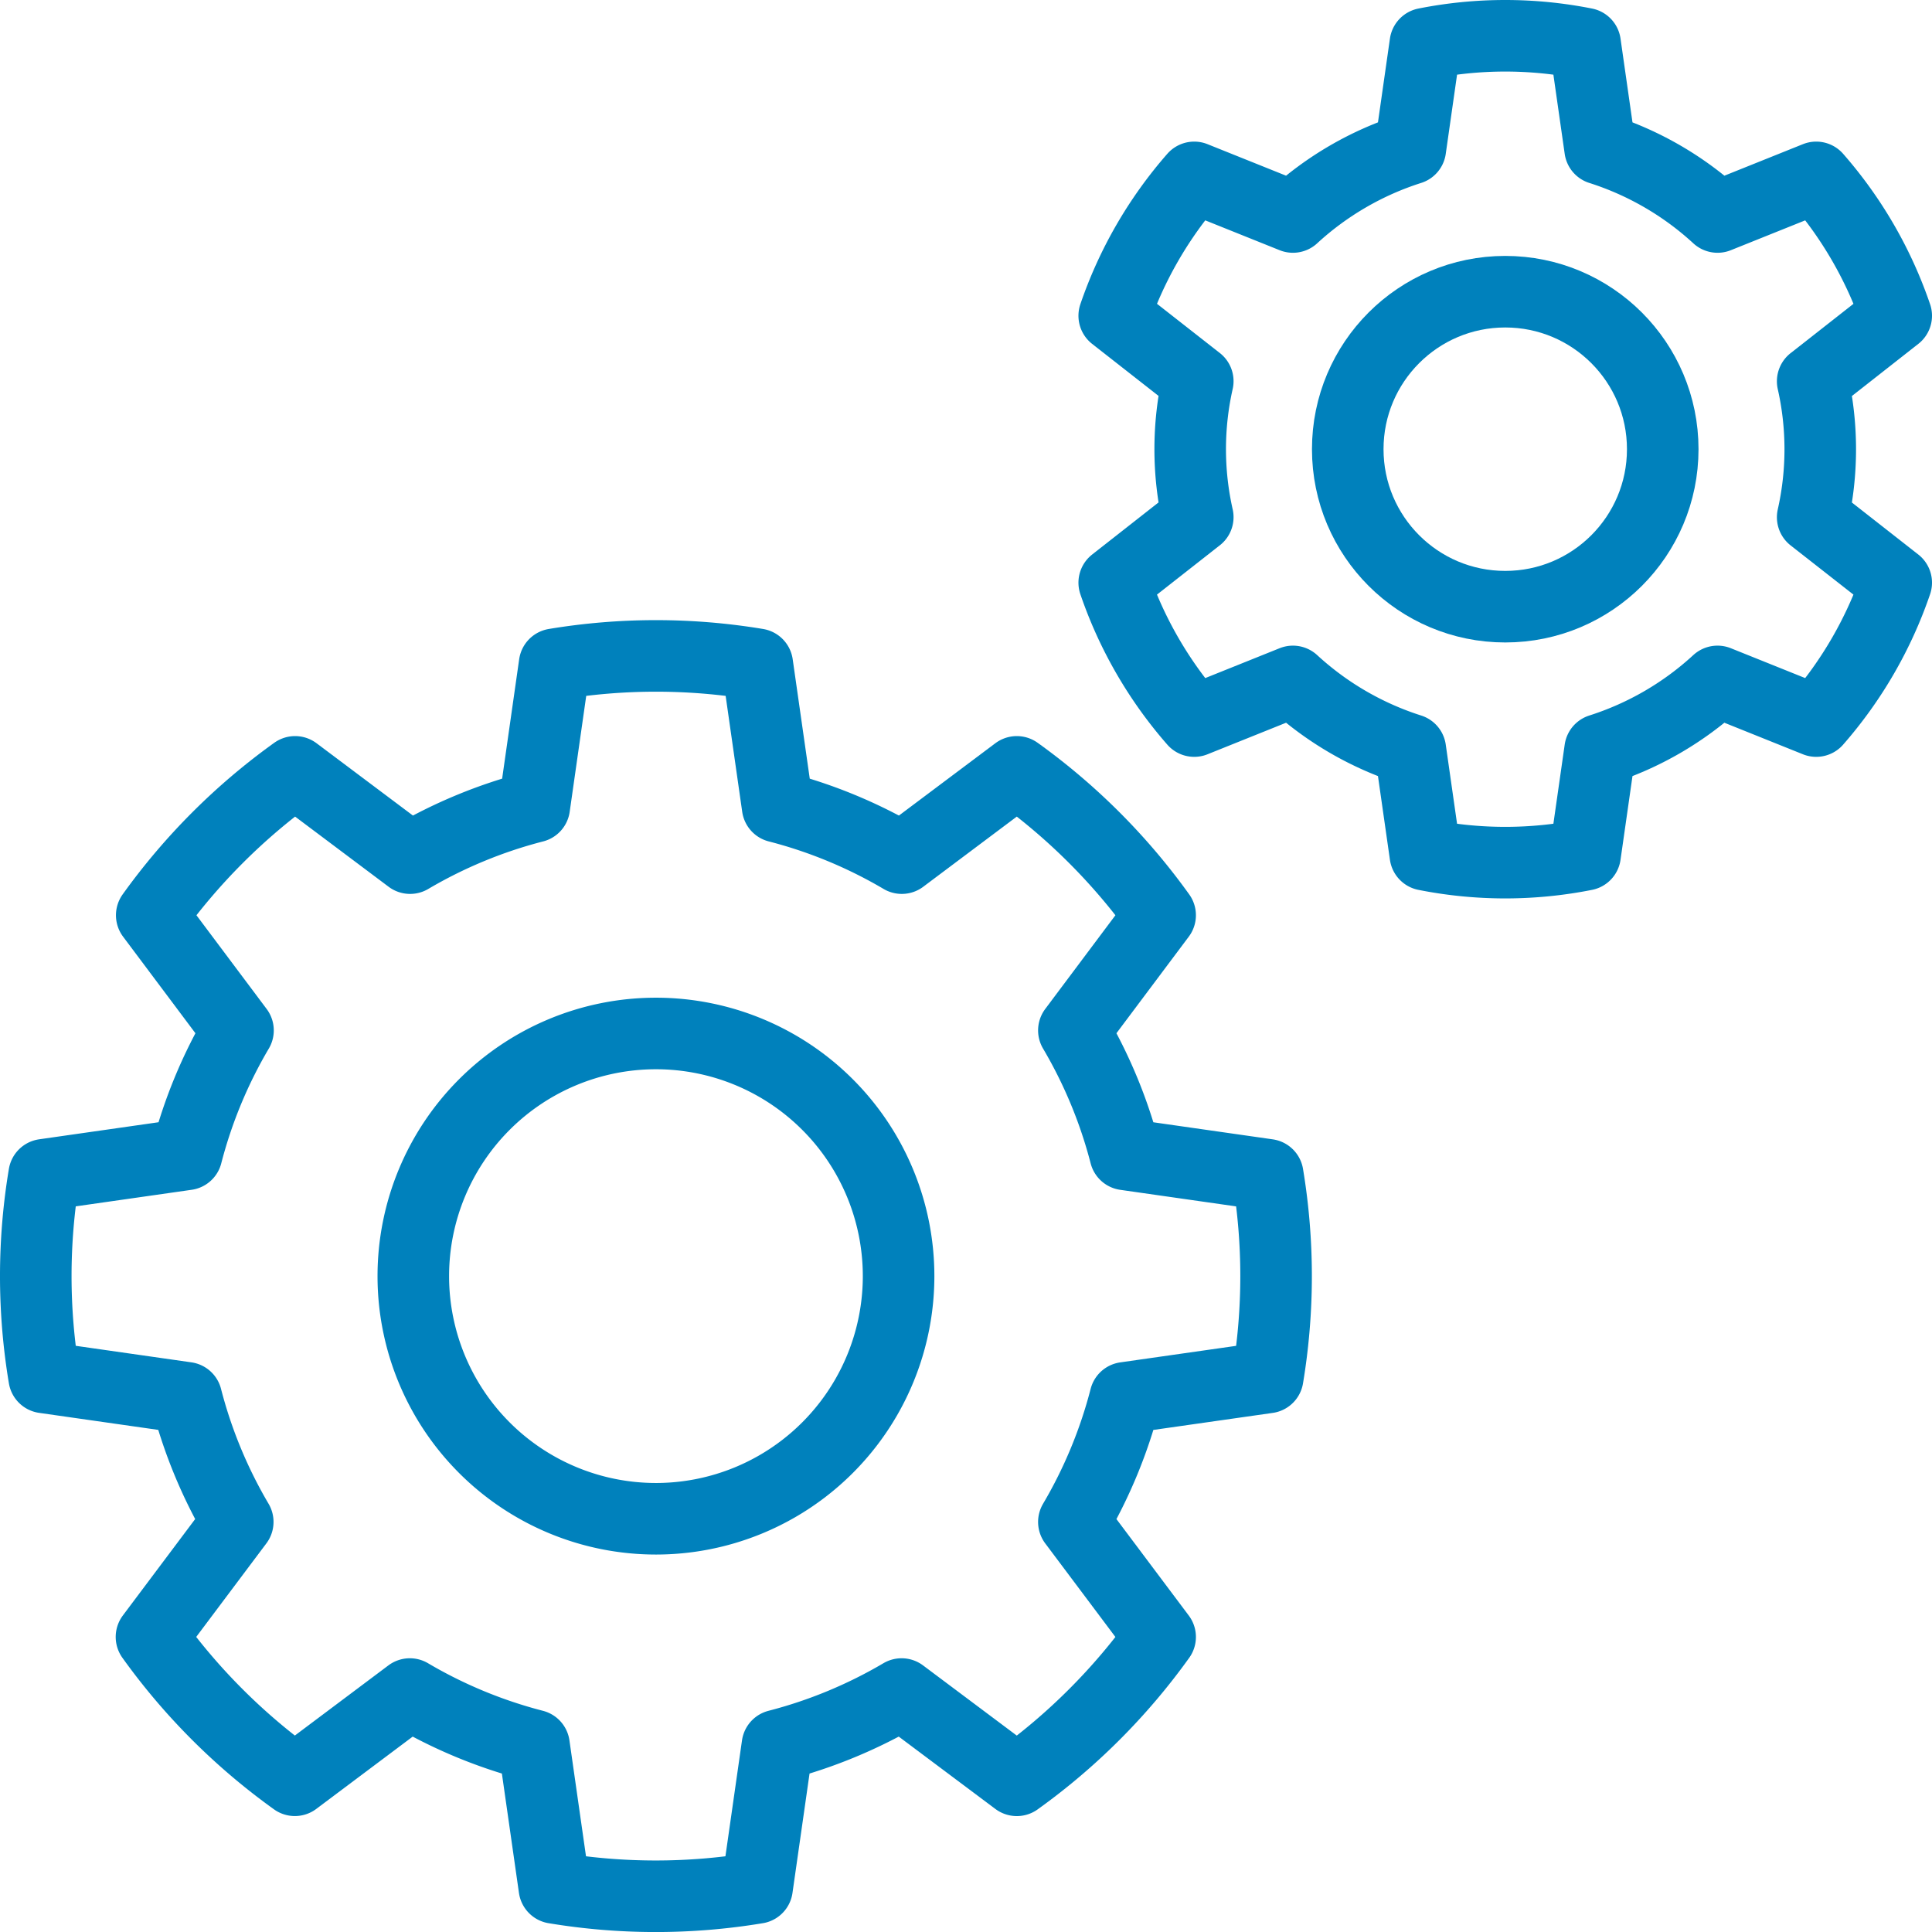 <svg xmlns="http://www.w3.org/2000/svg" width="54" height="54"><g data-name="Group 775" transform="translate(-102 -1174)" fill="none" stroke="#0081bc" stroke-linecap="round" stroke-linejoin="round" stroke-width="2"><path data-name="Path 927" d="M127.116 1209.667a6.782 6.782 0 10-6.783 6.783 6.783 6.783 0 006.783-6.783z"/><path data-name="Path 928" d="M133.452 1206.266h0l3.981.569a17.266 17.266 0 010 5.666l-3.981.568a13.44 13.44 0 01-1.437 3.47l2.411 3.215a17.408 17.408 0 01-4.006 4.006l-3.22-2.411h0a13.462 13.462 0 01-3.471 1.437l-.569 3.981a17.26 17.26 0 01-5.665 0l-.569-3.981h0a13.447 13.447 0 01-3.471-1.437h0l-3.214 2.41a17.412 17.412 0 01-4.007-4.006l2.411-3.215a13.438 13.438 0 01-1.436-3.47l-3.974-.568a17.194 17.194 0 010-5.666l3.981-.569h0a13.459 13.459 0 011.436-3.465l-2.411-3.219a17.436 17.436 0 014.007-4.007l3.214 2.411a13.445 13.445 0 013.471-1.436l.568-3.982a17.26 17.26 0 015.665 0l.569 3.982a13.438 13.438 0 013.47 1.436l3.215-2.411a17.432 17.432 0 014.006 4.007l-2.411 3.219a13.462 13.462 0 011.437 3.466z"/><path data-name="Path 929" d="M152.665 1184.657a8.636 8.636 0 010 3.8h0l2.335 1.829a11.532 11.532 0 01-2.236 3.868l-2.759-1.108a8.776 8.776 0 01-3.281 1.906l-.42 2.939a11.437 11.437 0 01-4.465 0l-.42-2.939a8.776 8.776 0 01-3.281-1.906l-2.759 1.108a11.531 11.531 0 01-2.236-3.868l2.335-1.832h0a8.635 8.635 0 010-3.8h0l-2.335-1.829a11.517 11.517 0 012.236-3.867l2.759 1.107h0a8.785 8.785 0 013.281-1.905l.42-2.94a11.437 11.437 0 014.465 0l.42 2.94a8.785 8.785 0 013.282 1.905l2.758-1.107a11.517 11.517 0 012.236 3.867l-2.335 1.833z"/><circle data-name="Ellipse 53" cx="4.402" cy="4.402" r="4.402" transform="translate(139.67 1182.153)"/></g></svg>